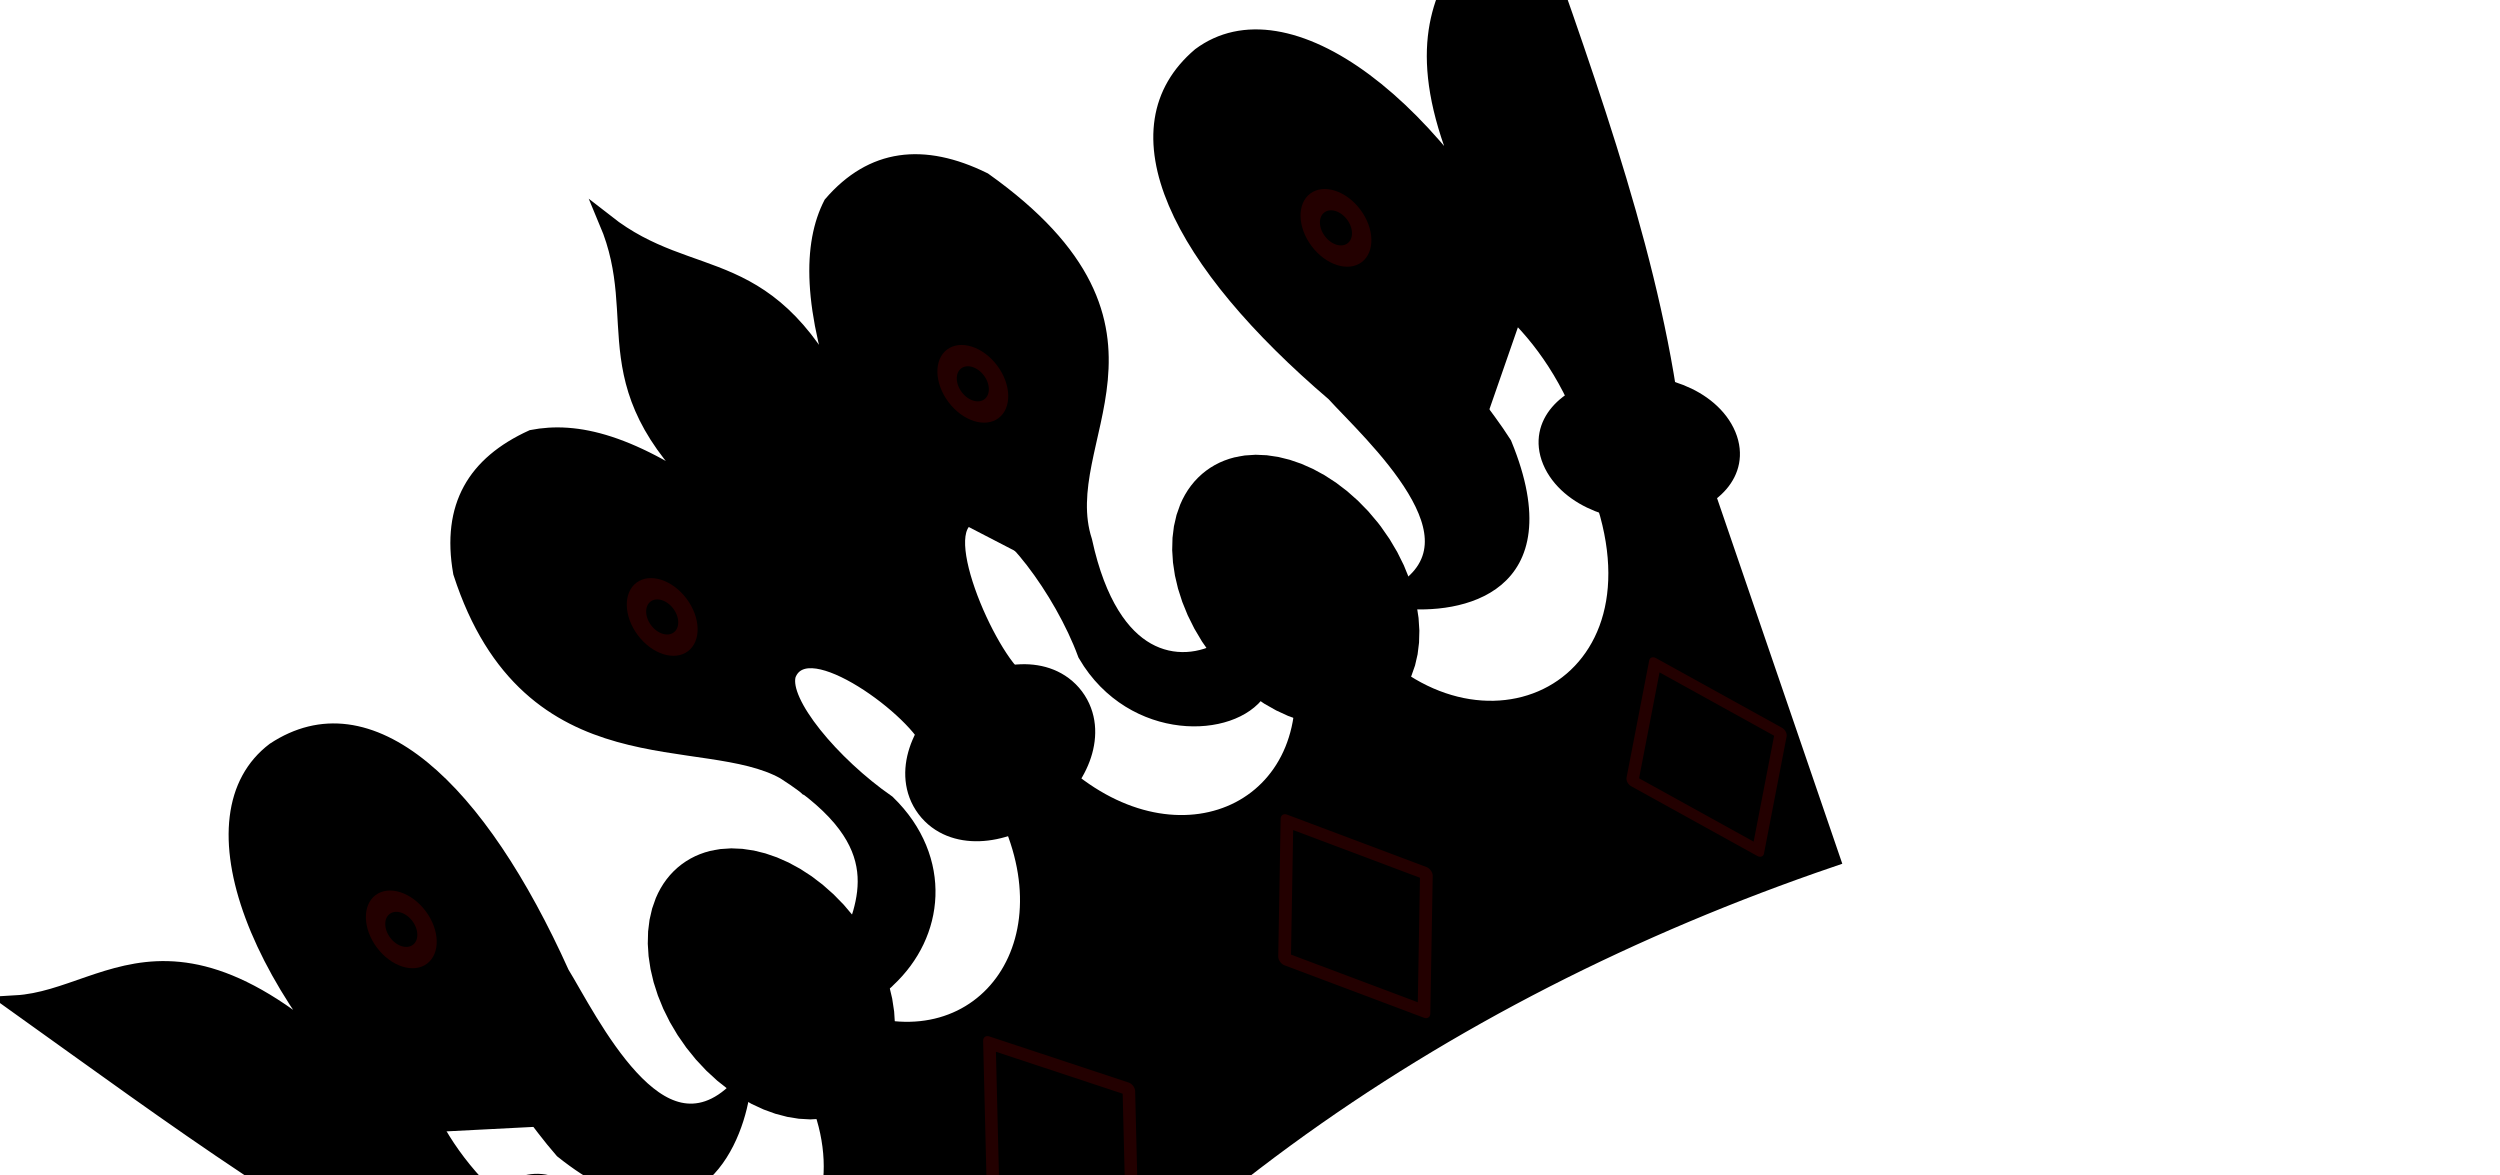 <?xml version="1.0"?><svg width="446.75" height="210.019" xmlns="http://www.w3.org/2000/svg">
 <defs>
  <linearGradient id="linearGradient2438">
   <stop offset="0" id="stop2440" stop-color="#ffff00"/>
   <stop offset="1" id="stop2442" stop-color="#723100"/>
  </linearGradient>
  <linearGradient id="linearGradient2420">
   <stop offset="0" id="stop2422" stop-color="#ffff00"/>
   <stop offset="1" id="stop2424" stop-color="#863122"/>
  </linearGradient>
  <linearGradient id="linearGradient2410">
   <stop offset="0" id="stop2412" stop-color="#fdff00"/>
   <stop offset="1" id="stop2414" stop-color="#772200"/>
  </linearGradient>
 </defs>
 <g>
  <title>Layer 1</title>
  <g transform="rotate(-36.89 174.374 128.738)" id="layer1">
   <g id="g2647" transform="matrix(0.773 0 0 1.098 15.67 -30.764)">
    <g id="g2482">
     <path d="m187.855,92.397c-7.251,-16.571 -15.703,-23.536 -25.16,-26.765c-14.6,-2.261 -25.325,0.974 -32.215,10.515c-16.2,33.261 23.359,42.664 32.156,56.625c11.623,21.668 -4.528,26.218 -12.452,30.159c-4.063,3.523 -1.966,7.66 2.982,6.975c15.684,-1.184 27.164,-10.162 24.47,-22.29c-4.892,-10.427 -6.015,-23.916 -0.549,-27.119c9.486,-4.444 19.042,17.755 16.268,23.994l25.656,0c-2.774,-6.239 5.352,-30.842 14.838,-26.399c5.465,3.203 5.447,18.772 0.881,29.524c-2.312,14.157 16.115,23.563 27.063,20.969c2.992,-0.952 5.454,-5.293 -0.564,-7.964c-11.324,-0.824 -23.415,-9.169 -10.817,-28.498c8.22,-16.762 49.109,-16.994 31.506,-55.975c-6.89,-9.541 -17.247,-13.969 -31.848,-11.708c-9.451,3.227 -18.284,11.383 -25.527,27.927c8.734,-28.397 -11.543,-29.943 -18.344,-47.719c-6.298,17.656 -27.1,19.329 -18.344,47.75zm36.688,0c-1.135,3.684 -2.774,7.727 -4.969,12.219c1.767,-4.607 3.407,-8.65 4.969,-12.219zm-36.562,0.344c1.519,3.489 3.1,7.408 4.812,11.875c-2.127,-4.354 -3.683,-8.282 -4.812,-11.875z" id="path2452" stroke-miterlimit="4" stroke-width="3.543" stroke="#000000" fill-rule="evenodd" fill="#000000"/>
     <path id="path2193" d="m344.32,245.915l27.341,-59.308l-19.821,-7.208c-16.431,32.176 -65.481,22.666 -65.462,-10.17c10.537,-4.236 7.399,-20.054 -4.427,-20.36c-12.883,-0.589 -16.17,14.526 -7.389,20.002c-15.528,23.085 -51.937,18.338 -60.57,-6.591l-15.848,0c-8.634,24.929 -45.043,29.675 -60.57,6.591c8.781,-5.476 5.495,-20.591 -7.389,-20.002c-11.826,0.306 -14.964,16.124 -4.427,20.36c0.019,32.835 -49.031,42.345 -65.462,10.17l-19.821,7.208l27.341,58.485c87.673,-22.736 184.444,-20.31 276.504,0.823l-0,0z" stroke-miterlimit="4" stroke-width="4.606" stroke="#000000" fill-rule="evenodd" fill="#000000"/>
     <g id="g2317" transform="matrix(1.544 0.088 -0.088 1.544 -698.795 -319.228)">
      <g id="g2283">
       <g id="g2277">
        <path id="path2269" d="m630.491,293.325l0.108,11.942l-12.05,0l11.942,-11.942z" fill-rule="evenodd" fill="#000000"/>
        <path d="m642.596,305.516l-12.157,-0.028l0.082,-11.996l12.075,12.024z" id="path2271" fill-rule="evenodd" fill="#000000"/>
        <path d="m631.073,317.772l-0.474,-12.5l-12.05,0l12.524,12.5z" id="path2273" fill-rule="evenodd" fill="#000000"/>
        <path id="path2275" d="m642.596,305.401l-12.049,-0.08l0.274,12.594l11.775,-12.515l0,-0z" fill-rule="evenodd" fill="#000000"/>
       </g>
       <rect id="rect2267" width="17.834" height="17.038" x="654.807" y="-233.972" transform="matrix(0.712 0.702 -0.702 0.712 0 0)" stroke-dashoffset="0" stroke-miterlimit="4" stroke-linejoin="round" stroke-linecap="round" stroke-width="1.617" stroke="#230000" fill="#000000"/>
      </g>
      <rect id="rect2303" width="4.486" height="4.286" x="661.116" y="-226.996" transform="matrix(0.713 0.702 -0.702 0.712 0 0)" fill-rule="nonzero" fill="#000000"/>
     </g>
     <g transform="matrix(1.546 0.021 -0.021 1.546 -808.104 -303.422)" id="g2350">
      <g id="g2352">
       <g id="g2354">
        <path d="m632.411,309.903l0.108,11.942l-12.05,0l11.942,-11.942z" id="path2356" fill-rule="evenodd" fill="#000000"/>
        <path id="path2358" d="m644.516,322.094l-12.157,-0.028l0.082,-11.996l12.075,12.024z" fill-rule="evenodd" fill="#000000"/>
        <path id="path2360" d="m632.993,334.35l-0.474,-12.5l-12.05,0l12.524,12.5z" fill-rule="evenodd" fill="#000000"/>
        <path d="m644.516,321.979l-12.05,-0.08l0.274,12.594l11.775,-12.515l0,-0z" id="path2362" fill-rule="evenodd" fill="#000000"/>
       </g>
       <rect transform="matrix(0.712 0.702 -0.702 0.712 0 0)" y="-223.512" x="667.811" height="17.038" width="17.834" id="rect2364" stroke-dashoffset="0" stroke-miterlimit="4" stroke-linejoin="round" stroke-linecap="round" stroke-width="1.617" stroke="#230000" fill="#000000"/>
      </g>
      <rect transform="matrix(0.713 0.702 -0.702 0.712 0 0)" y="-216.531" x="674.125" height="4.286" width="4.486" id="rect2366" fill-rule="nonzero" fill="#000000"/>
     </g>
     <g id="g2368" transform="matrix(1.415 -0.138 0.138 1.415 -918.262 -203.122)">
      <g id="g2370">
       <g id="g2372">
        <path id="path2374" d="m667.799,353.24l0.108,11.942l-12.05,0l11.942,-11.942z" fill-rule="evenodd" fill="#000000"/>
        <path d="m679.904,365.431l-12.157,-0.028l0.082,-11.996l12.075,12.024z" id="path2376" fill-rule="evenodd" fill="#000000"/>
        <path d="m668.381,377.687l-0.474,-12.5l-12.05,0l12.524,12.5z" id="path2378" fill-rule="evenodd" fill="#000000"/>
        <path id="path2380" d="m679.904,365.316l-12.05,-0.08l0.274,12.594l11.775,-12.515l0,-0z" fill-rule="evenodd" fill="#000000"/>
       </g>
       <rect id="rect2382" width="17.834" height="17.038" x="723.436" y="-217.489" transform="matrix(0.712 0.702 -0.702 0.712 0 0)" stroke-dashoffset="0" stroke-miterlimit="4" stroke-linejoin="round" stroke-linecap="round" stroke-width="1.617" stroke="#2a0000" fill="#000000"/>
      </g>
      <rect id="rect2384" width="4.486" height="4.286" x="729.753" y="-210.482" transform="matrix(0.713 0.702 -0.702 0.712 0 0)" fill-rule="nonzero" fill="#000000"/>
     </g>
     <g transform="matrix(1.386 0.317 -0.317 1.386 -490.399 -306.065)" id="g2386">
      <g id="g2388">
       <g id="g2390">
        <path d="m648.522,220.077l0.108,11.942l-12.05,0l11.942,-11.942z" id="path2392" fill-rule="evenodd" fill="#000000"/>
        <path id="path2394" d="m660.628,232.267l-12.157,-0.028l0.082,-11.996l12.075,12.024z" fill-rule="evenodd" fill="#000000"/>
        <path id="path2396" d="m649.104,244.524l-0.474,-12.5l-12.05,0l12.524,12.5z" fill-rule="evenodd" fill="#000000"/>
        <path d="m660.628,232.152l-12.049,-0.08l0.274,12.594l11.775,-12.515l0,-0z" id="path2398" fill-rule="evenodd" fill="#000000"/>
       </g>
       <rect transform="matrix(0.712 0.702 -0.702 0.712 0 0)" y="-298.797" x="616.231" height="17.038" width="17.834" id="rect2400" stroke-dashoffset="0" stroke-miterlimit="4" stroke-linejoin="round" stroke-linecap="round" stroke-width="1.617" stroke="#230000" fill="#000000"/>
      </g>
      <rect transform="matrix(0.713 0.702 -0.702 0.712 0 0)" y="-291.839" x="622.51" height="4.286" width="4.486" id="rect2402" fill-rule="nonzero" fill="#000000"/>
     </g>
     <path id="path2404" d="m226.666,151.859c0,5.806 -9.546,10.512 -21.322,10.512c-11.776,0 -21.322,-4.707 -21.322,-10.512c0,-5.806 9.546,-10.512 21.322,-10.512c11.776,0 21.322,4.707 21.322,10.512z" stroke-dashoffset="0" stroke-miterlimit="4" stroke-linecap="round" stroke-width="4.606" stroke="#000000" fill-rule="nonzero" fill="#000000"/>
     <path id="path2408" d="m27.992,180.216c1.99,5.454 11.595,6.959 21.452,3.362c9.857,-3.597 16.235,-10.935 14.244,-16.389c-1.99,-5.454 -11.595,-6.959 -21.452,-3.362c-9.857,3.597 -16.235,10.935 -14.244,16.389z" stroke-dashoffset="0" stroke-miterlimit="4" stroke-linecap="round" stroke-width="4.606" stroke="#000000" fill-rule="nonzero" fill="#000000"/>
     <g id="g2476" transform="matrix(-1 0 0 1 -777.866 0)">
      <path d="m-1155.367,171.704c-18.873,-24.13 -31.285,-53.887 -44.25,-82.74c19.278,9.011 49.926,-0.398 55.138,57.344c-9.739,-35.679 2.334,-64.979 27.569,-65.063c26.549,1.144 32.258,24.204 22.055,56.241c-1.111,8.5 -8.905,35.759 16.542,33.083c-9.864,6.534 -31.926,14.053 -40.802,-9.925c-1.147,-10.134 2.334,-31.271 -7.719,-30.877c-8.074,-0.141 -17.663,15.513 -11.371,34.047l-17.162,7.891z" id="path2478" stroke-miterlimit="4" stroke-width="3.834" stroke="#000000" fill-rule="evenodd" fill="#000000"/>
      <path d="m-1144.891,143.774c-2.123,-20.482 15.422,-43.493 29.001,-40.919c8.485,0.749 13.996,9.964 9.492,41.23c-1.8,27.505 9.069,28.927 21.109,27.938" id="path2480" stroke-miterlimit="4" stroke-width="3.834" stroke="#000000" fill="#000000"/>
     </g>
     <path d="m347.912,168.146c-1.984,5.456 4.402,12.786 14.264,16.372c9.862,3.586 19.464,2.069 21.448,-3.388c1.984,-5.456 -4.402,-12.786 -14.264,-16.372c-9.862,-3.586 -19.464,-2.069 -21.448,3.388z" id="path2428" stroke-dashoffset="0" stroke-miterlimit="4" stroke-linecap="round" stroke-width="4.606" stroke="#000000" fill-rule="nonzero" fill="#000000"/>
     <path id="path2436" d="m142.166,159.588c0,6.055 -5.021,10.963 -11.214,10.963c-6.193,0 -11.214,-4.908 -11.214,-10.963c0,-6.055 5.021,-10.963 11.214,-10.963c6.057,0 11.019,4.701 11.209,10.619" stroke-dashoffset="0" stroke-miterlimit="4" stroke-linecap="round" stroke-width="26.727" stroke="#000000" fill-rule="nonzero" fill="#000000"/>
     <path d="m293.745,159.588c0,6.055 -5.021,10.963 -11.214,10.963c-6.193,0 -11.214,-4.908 -11.214,-10.963c0,-6.055 5.021,-10.963 11.214,-10.963c6.057,0 11.019,4.701 11.209,10.619" id="path2446" stroke-dashoffset="0" stroke-miterlimit="4" stroke-linecap="round" stroke-width="26.727" stroke="#000000" fill-rule="nonzero" fill="#000000"/>
     <path d="m149.054,170.493c0.095,0 0.191,0 0,0z" id="path2450" stroke-width="1px" stroke="#000000" fill="#000000"/>
     <path d="m245.855,141.315c1.849,-10.818 11.079,-24.669 16.731,-32.897c4.614,-11.919 3.32,-19.244 -7.492,-21.753c-13.52,-0.974 -35.945,21.391 -40.614,54.421c-0.764,-12.494 -0.461,-23.486 5.409,-37.678" id="path2459" stroke-miterlimit="4" stroke-width="3.48" stroke="#000000" fill="#000000"/>
     <path id="path2466" d="m164.779,137.806c-1.849,-10.818 -10.104,-19.406 -15.172,-29.388c-4.614,-11.919 -3.32,-19.244 7.492,-21.753c13.52,-0.974 35.945,21.391 40.614,54.421c0.764,-12.494 0.461,-23.486 -5.409,-37.678" stroke-miterlimit="4" stroke-width="3.48" stroke="#000000" fill="#000000"/>
     <g id="g2472">
      <path id="path2468" d="m33.031,171.704c-18.873,-24.13 -31.285,-53.887 -44.249,-82.74c19.278,9.011 49.926,-0.398 55.138,57.344c-9.739,-35.679 2.334,-64.979 27.569,-65.063c26.549,1.144 32.258,24.204 22.055,56.241c-1.111,8.5 -8.905,35.759 16.541,33.083c-9.864,6.534 -31.926,14.053 -40.802,-9.925c-1.147,-10.943 2.334,-31.271 -7.719,-30.877c-8.074,-0.141 -17.663,15.513 -11.371,34.047l-17.162,7.891l0,0z" stroke-miterlimit="4" stroke-width="3.834" stroke="#000000" fill-rule="evenodd" fill="#000000"/>
      <path id="path2470" d="m43.507,143.774c-2.123,-20.482 15.422,-42.684 29.001,-40.11c8.485,0.749 13.996,9.155 9.492,40.421c-1.8,27.505 9.069,28.927 21.109,27.938" stroke-miterlimit="4" stroke-width="3.834" stroke="#000000" fill="#000000"/>
     </g>
    </g>
    <path d="m166.806,101.162c0,2.795 -2.292,5.06 -5.12,5.06c-2.828,0 -5.12,-2.265 -5.12,-5.06c0,-2.795 2.292,-5.06 5.12,-5.06c2.828,0 5.12,2.265 5.12,5.06z" id="path2536" stroke-dashoffset="0" stroke-miterlimit="4" stroke-linecap="round" stroke-width="3.834" stroke="#230000" fill-rule="nonzero" fill="#000000"/>
    <path id="path2538" d="m256.591,101.162c0,2.795 -2.292,5.06 -5.12,5.06c-2.828,0 -5.12,-2.265 -5.12,-5.06c0,-2.795 2.292,-5.06 5.12,-5.06c2.828,0 5.12,2.265 5.12,5.06z" stroke-dashoffset="0" stroke-miterlimit="4" stroke-linecap="round" stroke-width="3.834" stroke="#230000" fill-rule="nonzero" fill="#000000"/>
    <path d="m345.376,116.34c0,2.795 -2.292,5.06 -5.12,5.06c-2.828,0 -5.12,-2.265 -5.12,-5.06c0,-2.795 2.292,-5.06 5.12,-5.06c2.828,0 5.12,2.265 5.12,5.06z" id="path2540" stroke-dashoffset="0" stroke-miterlimit="4" stroke-linecap="round" stroke-width="3.834" stroke="#230000" fill-rule="nonzero" fill="#000000"/>
    <path id="path2542" d="m75.212,116.34c0,2.795 -2.292,5.06 -5.12,5.06c-2.828,0 -5.12,-2.265 -5.12,-5.06c0,-2.795 2.292,-5.06 5.12,-5.06c2.828,0 5.12,2.265 5.12,5.06z" stroke-dashoffset="0" stroke-miterlimit="4" stroke-linecap="round" stroke-width="3.834" stroke="#230000" fill-rule="nonzero" fill="#000000"/>
   </g>
  </g>
 </g>
</svg>